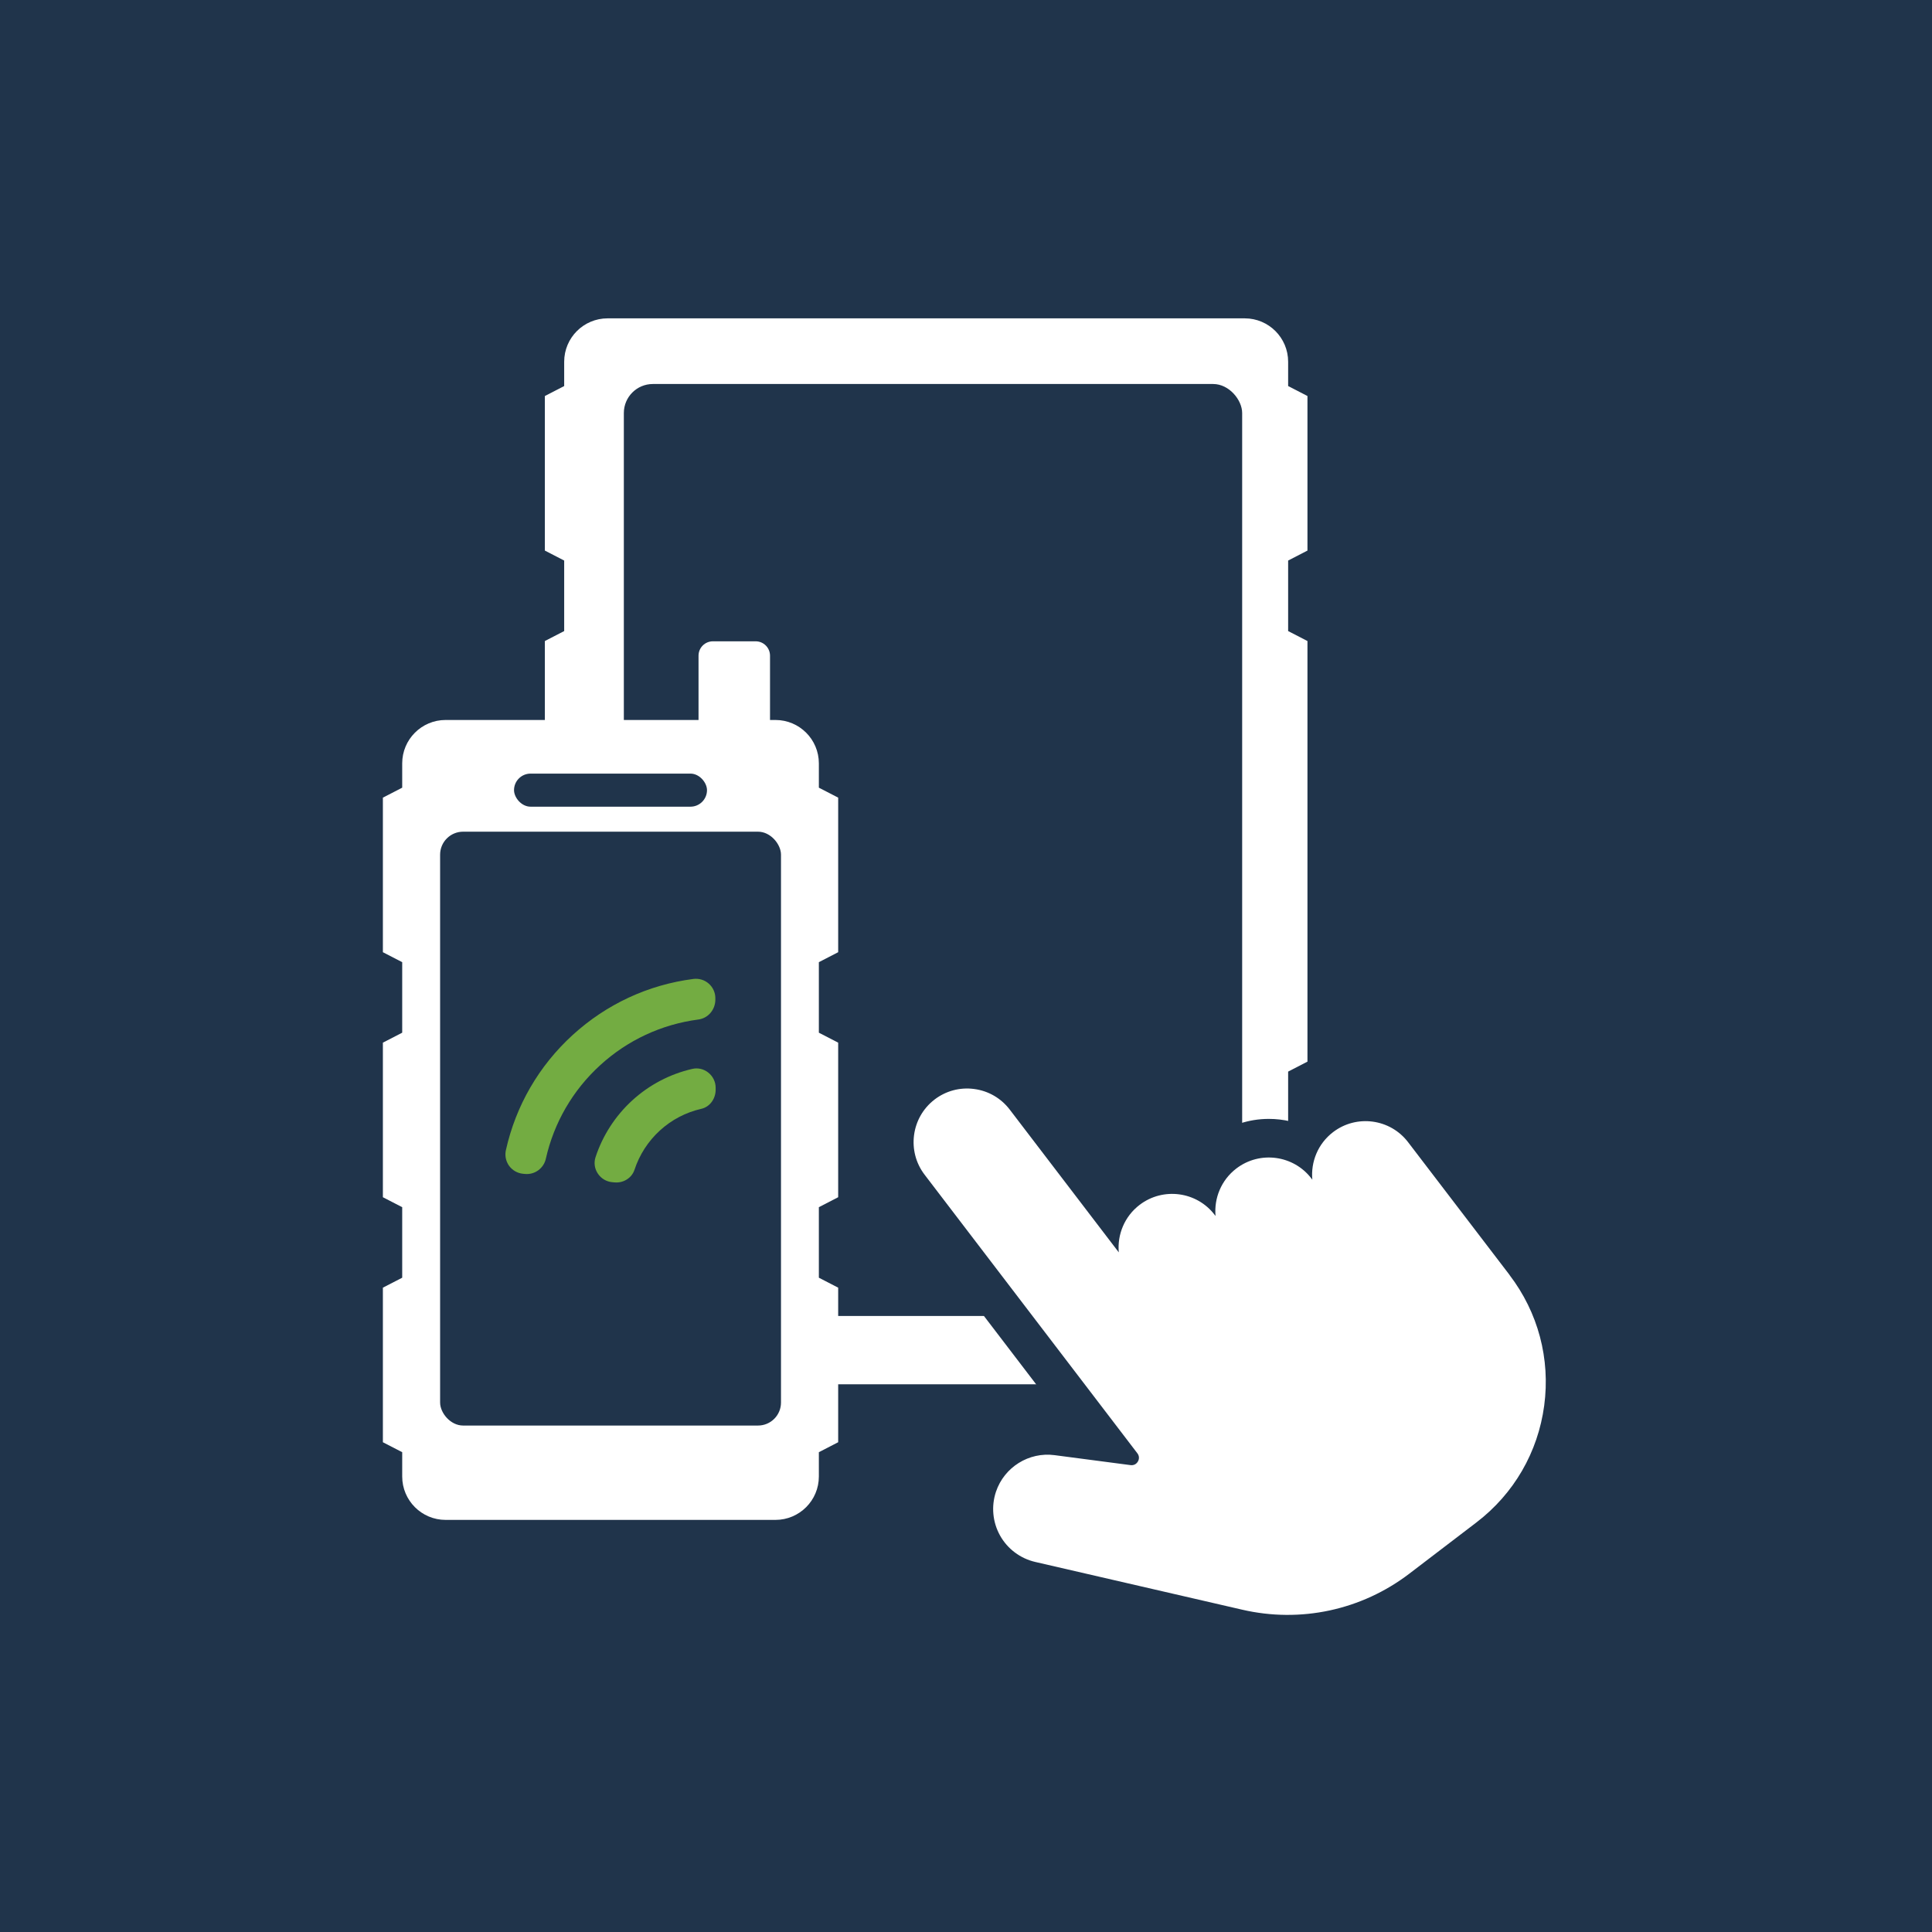 <?xml version="1.0" encoding="UTF-8"?>
<svg id="Livello_1" data-name="Livello 1" xmlns="http://www.w3.org/2000/svg" viewBox="0 0 500 500">
  <defs>
    <style>
      .cls-1 {
        fill: #fff;
      }

      .cls-2 {
        fill: #73ac42;
      }

      .cls-3 {
        fill: #20344b;
      }
    </style>
  </defs>
  <rect class="cls-3" width="500" height="500"/>
  <g>
    <g>
      <path class="cls-1" d="m157.24,82.39c-6.2,0-11.23,5.03-11.23,11.23v6.29l-5,2.58v40l5,2.58v18.25l-5,2.58v108.85l5,2.58v18.25l-5,2.58v40l5,2.58v6.29c0,6.2,5.03,11.23,11.23,11.23h164.9c6.2,0,11.23-5.03,11.23-11.23v-6.29l5-2.58v-40l-5-2.58v-18.25l5-2.58v-108.85l-5-2.58v-18.25l5-2.58v-40l-5-2.58v-6.29c0-6.2-5.03-11.23-11.23-11.23"/>
      <rect class="cls-3" x="161.45" y="99.38" width="160.02" height="241.19" rx="7.51" ry="7.51"/>
    </g>
    <g>
      <g>
        <path class="cls-1" d="m216.92,246.43v-40l-5-2.58v-6.29c0-6.2-5.03-11.23-11.23-11.23h-1.41v-16.64c0-2.05-1.66-3.72-3.72-3.72h-11.06c-2.05,0-3.72,1.66-3.72,3.72v16.64h-65.46c-6.2,0-11.23,5.03-11.23,11.23v6.29l-5,2.58v40l5,2.58v18.25l-5,2.58v40l5,2.58v18.25l-5,2.58v40l5,2.58v6.29c0,6.2,5.03,11.23,11.23,11.23h85.37c6.2,0,11.23-5.03,11.23-11.23v-6.29l5-2.58v-40l-5-2.58v-18.25l5-2.58v-40l-5-2.58v-18.25l5-2.58Z"/>
        <rect class="cls-3" x="133.03" y="200.21" width="49.94" height="8.56" rx="4.28" ry="4.28"/>
        <rect class="cls-3" x="113.9" y="215.24" width="88.22" height="153.69" rx="5.95" ry="5.95"/>
      </g>
      <g>
        <path class="cls-2" d="m164.2,302.76c1.27-3.89,3.54-7.41,6.57-10.18,3.03-2.77,6.74-4.72,10.74-5.62,2.15-.49,3.65-2.52,3.7-4.84v-.6c0-1.54-.7-2.98-1.91-3.94-1.18-.94-2.69-1.29-4.14-.95-5.77,1.32-11.13,4.13-15.52,8.14-4.39,4.01-7.68,9.1-9.52,14.72-.46,1.41-.25,2.95.58,4.2.85,1.3,2.22,2.12,3.75,2.26l.59.05c2.3.22,4.47-1.15,5.16-3.25Z"/>
        <path class="cls-2" d="m141.26,299.89c2.11-9.36,6.97-17.74,14.07-24.22,7.09-6.48,15.88-10.57,25.4-11.82,2.52-.33,4.34-2.5,4.4-5.02v-.52c0-1.44-.63-2.81-1.72-3.76-1.08-.95-2.52-1.38-3.95-1.2-11.7,1.5-22.51,6.53-31.26,14.51-8.74,7.99-14.72,18.3-17.28,29.82-.06.29-.1.57-.11.86-.05,1.13.28,2.25.95,3.18.85,1.17,2.16,1.91,3.58,2.05l.52.05c2.52.24,4.84-1.44,5.4-3.92h0Z"/>
      </g>
    </g>
    <path class="cls-3" d="m333.27,427.94c-4.73,0-9.48-.55-14.11-1.62l-53.47-12.33c-6.6-1.52-12.29-5.79-15.59-11.71-3.3-5.9-3.96-12.98-1.8-19.4,3.3-9.8,12.46-16.39,22.81-16.39,1.04,0,2.08.07,3.11.2l.41.05-43.29-56.67c-7.71-10.09-6.1-24.45,3.44-32.61l.57-.68,1.09-.62c4.06-2.91,8.82-4.44,13.82-4.44,1.06,0,2.13.07,3.19.21,6.3.83,11.93,4.08,15.82,9.16l18.25,23.9c.43-.38.88-.75,1.35-1.11,4.19-3.2,9.19-4.89,14.47-4.89,1.9,0,3.76.22,5.56.64,1.37-1.93,3.05-3.68,5-5.17,4.19-3.2,9.19-4.89,14.47-4.89,1.9,0,3.77.22,5.56.64,1.37-1.93,3.05-3.68,5-5.17,4.18-3.2,9.19-4.89,14.46-4.89,7.5,0,14.41,3.41,18.95,9.35l26.28,34.38c9.04,11.83,12.92,26.46,10.95,41.2-1.97,14.73-9.57,27.83-21.39,36.86l-17.35,13.25c-10.91,8.33-23.9,12.74-37.57,12.74h0Z"/>
    <path class="cls-1" d="m390.68,329.96l-26.28-34.38c-4.63-6.06-13.34-7.22-19.4-2.59-3.93,3-5.8,7.71-5.37,12.31l-.22-.29c-4.64-6.08-13.36-7.25-19.44-2.61-3.93,3-5.8,7.7-5.39,12.29l-.21-.27c-4.64-6.08-13.36-7.24-19.44-2.6-3.92,2.99-5.8,7.7-5.39,12.29l-28.23-36.96c-2.25-2.94-5.52-4.84-9.2-5.32-3.67-.49-7.3.48-10.24,2.72-.01,0-.02.01-.03.03-6.04,4.64-7.19,13.35-2.57,19.41l55.08,72.12c.49.63.54,1.43.14,2.12-.4.7-1.12,1.05-1.91.94l-19.67-2.58c-6.64-.87-13.01,3.11-15.15,9.46-1.26,3.75-.88,7.88,1.05,11.34,1.93,3.46,5.25,5.95,9.11,6.84l53.49,12.34c15.17,3.53,30.97.13,43.34-9.32l17.34-13.24c9.7-7.41,15.93-18.15,17.55-30.25,1.62-12.1-1.57-24.1-8.98-33.8Z"/>
  </g>
</svg>